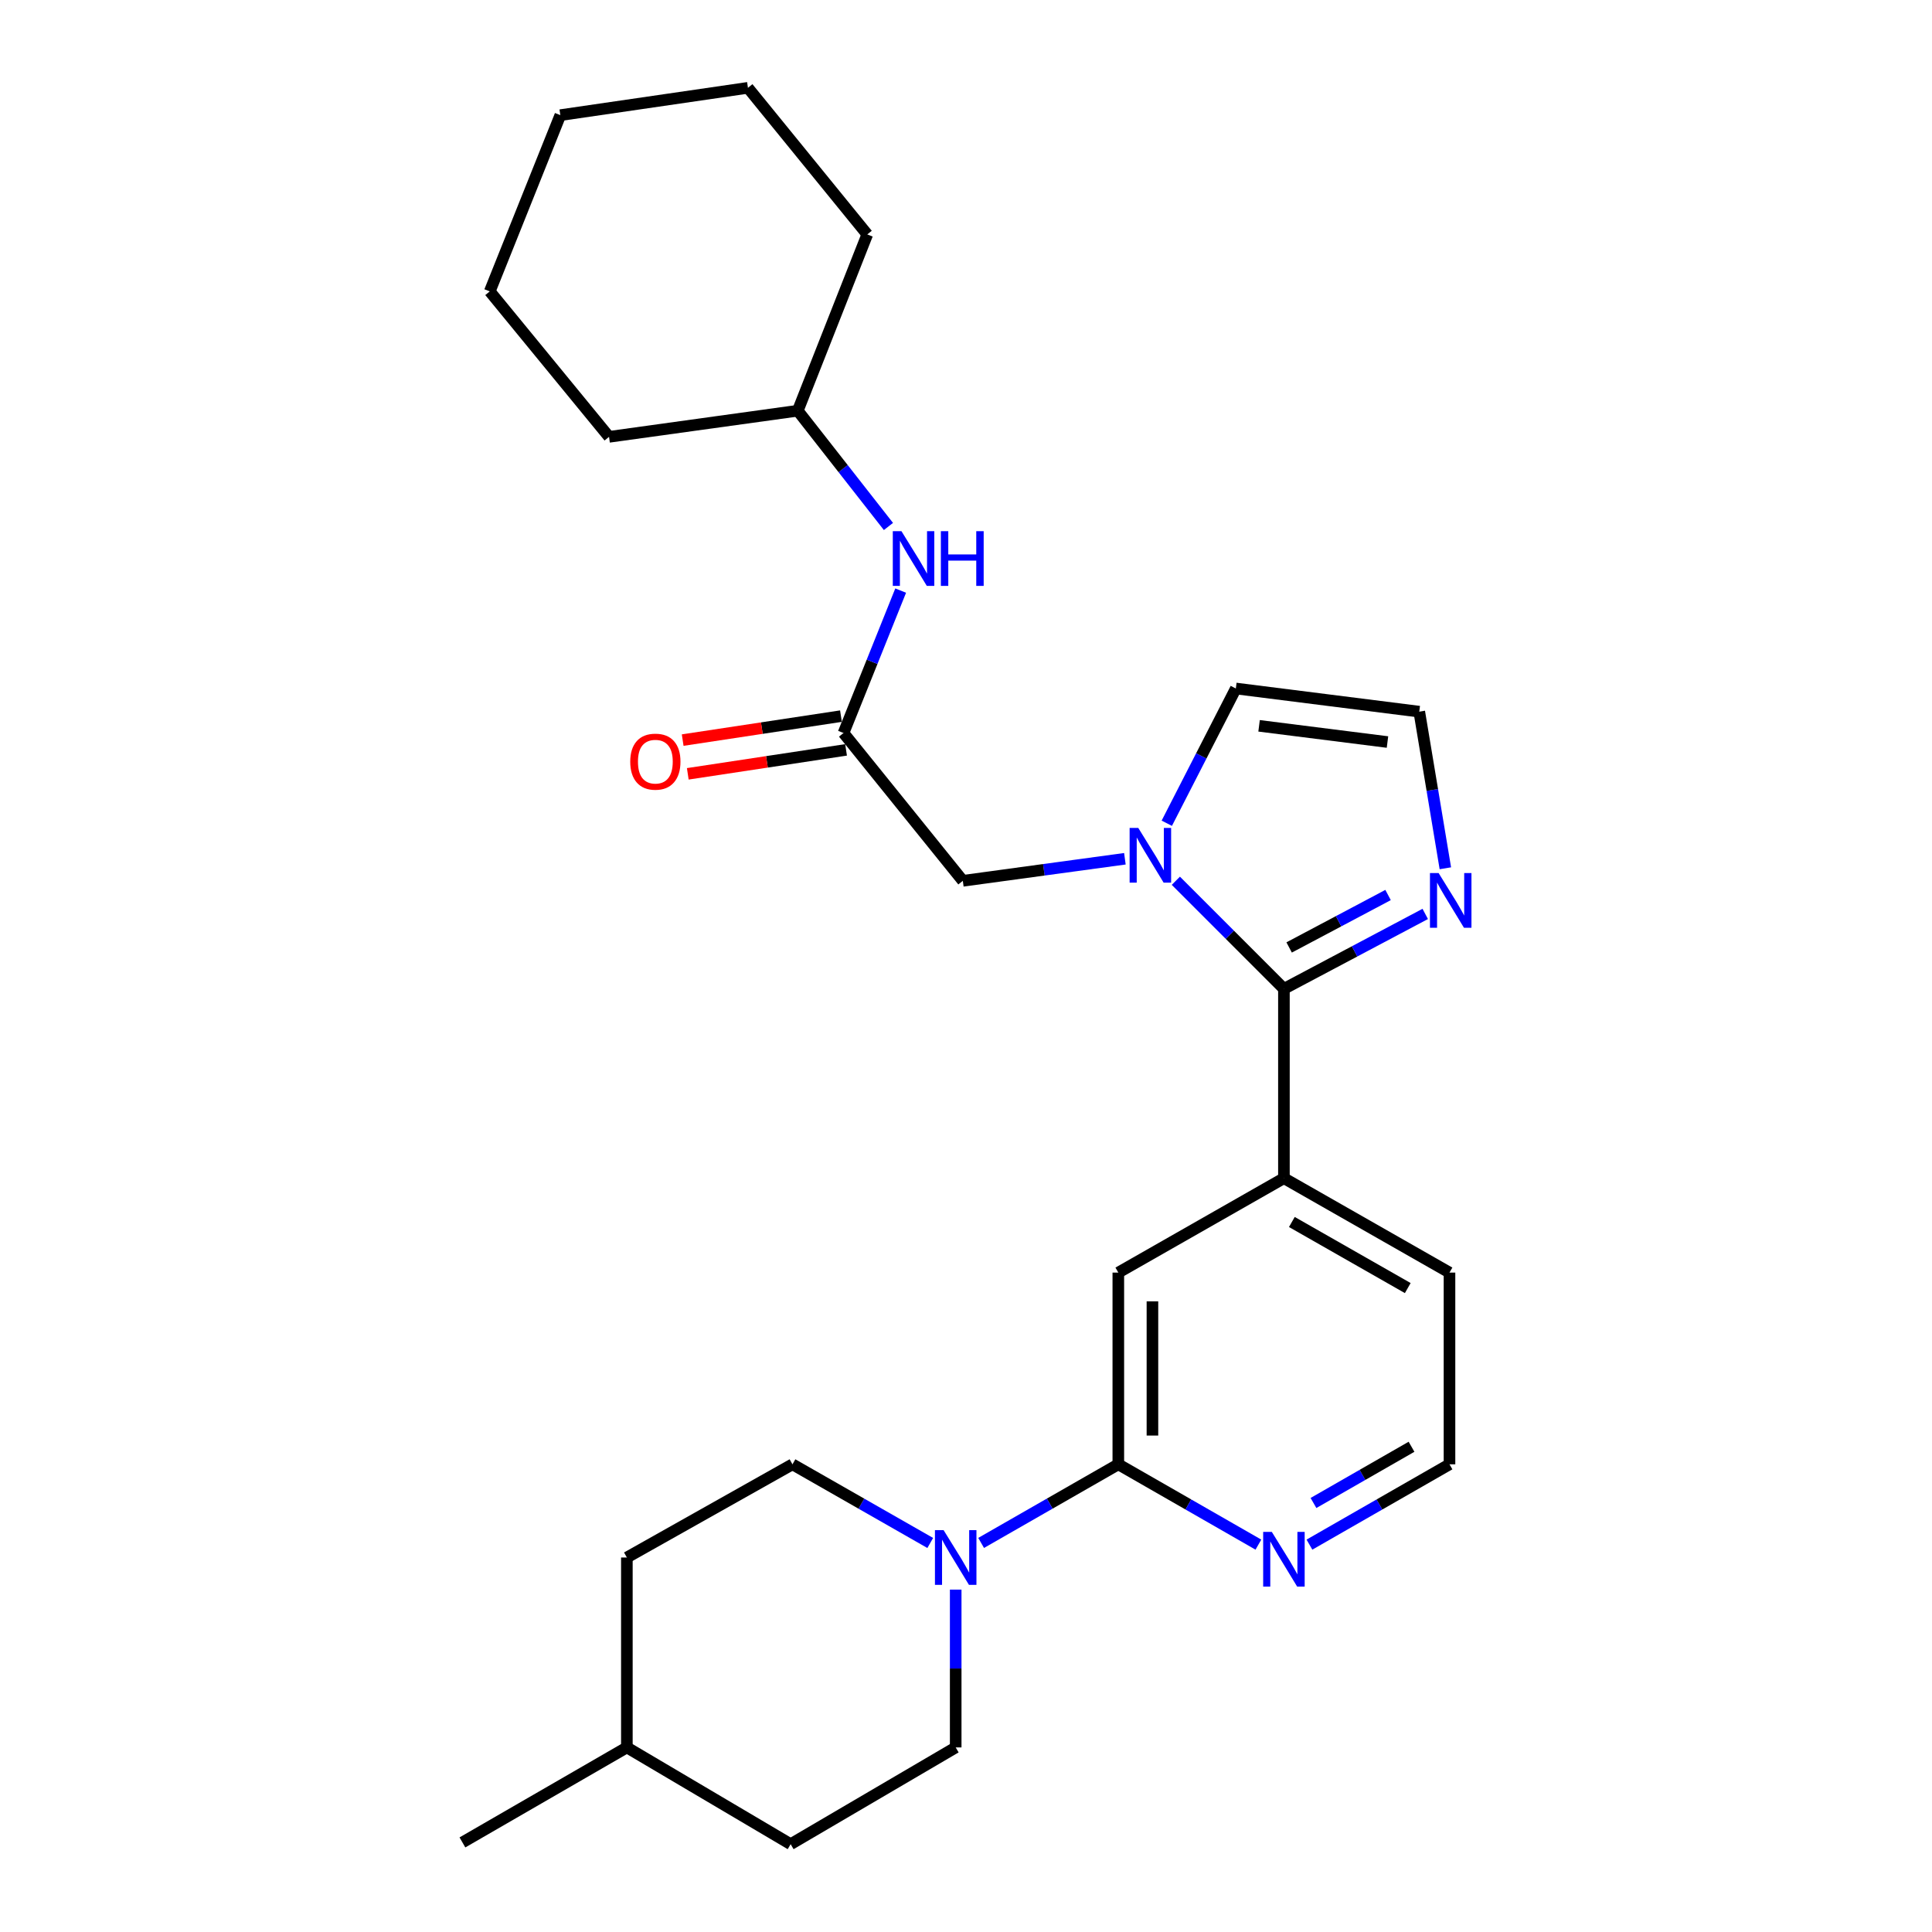 <?xml version='1.0' encoding='iso-8859-1'?>
<svg version='1.1' baseProfile='full'
              xmlns='http://www.w3.org/2000/svg'
                      xmlns:rdkit='http://www.rdkit.org/xml'
                      xmlns:xlink='http://www.w3.org/1999/xlink'
                  xml:space='preserve'
width='1000px' height='1000px' viewBox='0 0 1000 1000'>
<!-- END OF HEADER -->
<rect style='opacity:1.0;fill:#FFFFFF;stroke:none' width='1000' height='1000' x='0' y='0'> </rect>
<path class='bond-0' d='M 608.613,455.881 L 636.584,483.851' style='fill:none;fill-rule:evenodd;stroke:#0000FF;stroke-width:6px;stroke-linecap:butt;stroke-linejoin:miter;stroke-opacity:1' />
<path class='bond-0' d='M 636.584,483.851 L 664.554,511.822' style='fill:none;fill-rule:evenodd;stroke:#000000;stroke-width:6px;stroke-linecap:butt;stroke-linejoin:miter;stroke-opacity:1' />
<path class='bond-7' d='M 582.24,444.493 L 540.298,450.202' style='fill:none;fill-rule:evenodd;stroke:#0000FF;stroke-width:6px;stroke-linecap:butt;stroke-linejoin:miter;stroke-opacity:1' />
<path class='bond-7' d='M 540.298,450.202 L 498.356,455.912' style='fill:none;fill-rule:evenodd;stroke:#000000;stroke-width:6px;stroke-linecap:butt;stroke-linejoin:miter;stroke-opacity:1' />
<path class='bond-9' d='M 603.928,426.112 L 621.796,391.239' style='fill:none;fill-rule:evenodd;stroke:#0000FF;stroke-width:6px;stroke-linecap:butt;stroke-linejoin:miter;stroke-opacity:1' />
<path class='bond-9' d='M 621.796,391.239 L 639.665,356.366' style='fill:none;fill-rule:evenodd;stroke:#000000;stroke-width:6px;stroke-linecap:butt;stroke-linejoin:miter;stroke-opacity:1' />
<path class='bond-3' d='M 664.554,511.822 L 701.128,492.433' style='fill:none;fill-rule:evenodd;stroke:#000000;stroke-width:6px;stroke-linecap:butt;stroke-linejoin:miter;stroke-opacity:1' />
<path class='bond-3' d='M 701.128,492.433 L 737.702,473.044' style='fill:none;fill-rule:evenodd;stroke:#0000FF;stroke-width:6px;stroke-linecap:butt;stroke-linejoin:miter;stroke-opacity:1' />
<path class='bond-3' d='M 667.255,490.403 L 692.857,476.831' style='fill:none;fill-rule:evenodd;stroke:#000000;stroke-width:6px;stroke-linecap:butt;stroke-linejoin:miter;stroke-opacity:1' />
<path class='bond-3' d='M 692.857,476.831 L 718.459,463.259' style='fill:none;fill-rule:evenodd;stroke:#0000FF;stroke-width:6px;stroke-linecap:butt;stroke-linejoin:miter;stroke-opacity:1' />
<path class='bond-4' d='M 664.554,511.822 L 664.554,609.827' style='fill:none;fill-rule:evenodd;stroke:#000000;stroke-width:6px;stroke-linecap:butt;stroke-linejoin:miter;stroke-opacity:1' />
<path class='bond-1' d='M 578.84,757.925 L 578.84,658.693' style='fill:none;fill-rule:evenodd;stroke:#000000;stroke-width:6px;stroke-linecap:butt;stroke-linejoin:miter;stroke-opacity:1' />
<path class='bond-1' d='M 596.499,743.04 L 596.499,673.578' style='fill:none;fill-rule:evenodd;stroke:#000000;stroke-width:6px;stroke-linecap:butt;stroke-linejoin:miter;stroke-opacity:1' />
<path class='bond-2' d='M 578.84,757.925 L 543.336,778.272' style='fill:none;fill-rule:evenodd;stroke:#000000;stroke-width:6px;stroke-linecap:butt;stroke-linejoin:miter;stroke-opacity:1' />
<path class='bond-2' d='M 543.336,778.272 L 507.832,798.618' style='fill:none;fill-rule:evenodd;stroke:#0000FF;stroke-width:6px;stroke-linecap:butt;stroke-linejoin:miter;stroke-opacity:1' />
<path class='bond-28' d='M 578.84,757.925 L 615.092,778.713' style='fill:none;fill-rule:evenodd;stroke:#000000;stroke-width:6px;stroke-linecap:butt;stroke-linejoin:miter;stroke-opacity:1' />
<path class='bond-28' d='M 615.092,778.713 L 651.344,799.5' style='fill:none;fill-rule:evenodd;stroke:#0000FF;stroke-width:6px;stroke-linecap:butt;stroke-linejoin:miter;stroke-opacity:1' />
<path class='bond-12' d='M 481.495,798.642 L 445.837,778.284' style='fill:none;fill-rule:evenodd;stroke:#0000FF;stroke-width:6px;stroke-linecap:butt;stroke-linejoin:miter;stroke-opacity:1' />
<path class='bond-12' d='M 445.837,778.284 L 410.18,757.925' style='fill:none;fill-rule:evenodd;stroke:#000000;stroke-width:6px;stroke-linecap:butt;stroke-linejoin:miter;stroke-opacity:1' />
<path class='bond-13' d='M 494.667,822.781 L 494.667,863.622' style='fill:none;fill-rule:evenodd;stroke:#0000FF;stroke-width:6px;stroke-linecap:butt;stroke-linejoin:miter;stroke-opacity:1' />
<path class='bond-13' d='M 494.667,863.622 L 494.667,904.463' style='fill:none;fill-rule:evenodd;stroke:#000000;stroke-width:6px;stroke-linecap:butt;stroke-linejoin:miter;stroke-opacity:1' />
<path class='bond-27' d='M 748.114,449.42 L 741.362,408.887' style='fill:none;fill-rule:evenodd;stroke:#0000FF;stroke-width:6px;stroke-linecap:butt;stroke-linejoin:miter;stroke-opacity:1' />
<path class='bond-27' d='M 741.362,408.887 L 734.61,368.354' style='fill:none;fill-rule:evenodd;stroke:#000000;stroke-width:6px;stroke-linecap:butt;stroke-linejoin:miter;stroke-opacity:1' />
<path class='bond-6' d='M 664.554,609.827 L 578.84,658.693' style='fill:none;fill-rule:evenodd;stroke:#000000;stroke-width:6px;stroke-linecap:butt;stroke-linejoin:miter;stroke-opacity:1' />
<path class='bond-19' d='M 664.554,609.827 L 750.257,658.693' style='fill:none;fill-rule:evenodd;stroke:#000000;stroke-width:6px;stroke-linecap:butt;stroke-linejoin:miter;stroke-opacity:1' />
<path class='bond-19' d='M 668.663,632.498 L 728.655,666.704' style='fill:none;fill-rule:evenodd;stroke:#000000;stroke-width:6px;stroke-linecap:butt;stroke-linejoin:miter;stroke-opacity:1' />
<path class='bond-5' d='M 436.599,379.401 L 498.356,455.912' style='fill:none;fill-rule:evenodd;stroke:#000000;stroke-width:6px;stroke-linecap:butt;stroke-linejoin:miter;stroke-opacity:1' />
<path class='bond-11' d='M 436.599,379.401 L 451.394,342.545' style='fill:none;fill-rule:evenodd;stroke:#000000;stroke-width:6px;stroke-linecap:butt;stroke-linejoin:miter;stroke-opacity:1' />
<path class='bond-11' d='M 451.394,342.545 L 466.188,305.689' style='fill:none;fill-rule:evenodd;stroke:#0000FF;stroke-width:6px;stroke-linecap:butt;stroke-linejoin:miter;stroke-opacity:1' />
<path class='bond-14' d='M 435.277,370.671 L 394.315,376.873' style='fill:none;fill-rule:evenodd;stroke:#000000;stroke-width:6px;stroke-linecap:butt;stroke-linejoin:miter;stroke-opacity:1' />
<path class='bond-14' d='M 394.315,376.873 L 353.352,383.075' style='fill:none;fill-rule:evenodd;stroke:#FF0000;stroke-width:6px;stroke-linecap:butt;stroke-linejoin:miter;stroke-opacity:1' />
<path class='bond-14' d='M 437.921,388.131 L 396.958,394.333' style='fill:none;fill-rule:evenodd;stroke:#000000;stroke-width:6px;stroke-linecap:butt;stroke-linejoin:miter;stroke-opacity:1' />
<path class='bond-14' d='M 396.958,394.333 L 355.995,400.535' style='fill:none;fill-rule:evenodd;stroke:#FF0000;stroke-width:6px;stroke-linecap:butt;stroke-linejoin:miter;stroke-opacity:1' />
<path class='bond-8' d='M 734.61,368.354 L 639.665,356.366' style='fill:none;fill-rule:evenodd;stroke:#000000;stroke-width:6px;stroke-linecap:butt;stroke-linejoin:miter;stroke-opacity:1' />
<path class='bond-8' d='M 718.156,384.076 L 651.694,375.684' style='fill:none;fill-rule:evenodd;stroke:#000000;stroke-width:6px;stroke-linecap:butt;stroke-linejoin:miter;stroke-opacity:1' />
<path class='bond-10' d='M 677.764,799.5 L 714.01,778.713' style='fill:none;fill-rule:evenodd;stroke:#0000FF;stroke-width:6px;stroke-linecap:butt;stroke-linejoin:miter;stroke-opacity:1' />
<path class='bond-10' d='M 714.01,778.713 L 750.257,757.925' style='fill:none;fill-rule:evenodd;stroke:#000000;stroke-width:6px;stroke-linecap:butt;stroke-linejoin:miter;stroke-opacity:1' />
<path class='bond-10' d='M 679.853,777.945 L 705.226,763.394' style='fill:none;fill-rule:evenodd;stroke:#0000FF;stroke-width:6px;stroke-linecap:butt;stroke-linejoin:miter;stroke-opacity:1' />
<path class='bond-10' d='M 705.226,763.394 L 730.598,748.843' style='fill:none;fill-rule:evenodd;stroke:#000000;stroke-width:6px;stroke-linecap:butt;stroke-linejoin:miter;stroke-opacity:1' />
<path class='bond-18' d='M 459.856,272.506 L 436.391,242.545' style='fill:none;fill-rule:evenodd;stroke:#0000FF;stroke-width:6px;stroke-linecap:butt;stroke-linejoin:miter;stroke-opacity:1' />
<path class='bond-18' d='M 436.391,242.545 L 412.927,212.585' style='fill:none;fill-rule:evenodd;stroke:#000000;stroke-width:6px;stroke-linecap:butt;stroke-linejoin:miter;stroke-opacity:1' />
<path class='bond-17' d='M 410.18,757.925 L 324.466,806.163' style='fill:none;fill-rule:evenodd;stroke:#000000;stroke-width:6px;stroke-linecap:butt;stroke-linejoin:miter;stroke-opacity:1' />
<path class='bond-16' d='M 494.667,904.463 L 409.238,954.545' style='fill:none;fill-rule:evenodd;stroke:#000000;stroke-width:6px;stroke-linecap:butt;stroke-linejoin:miter;stroke-opacity:1' />
<path class='bond-15' d='M 750.257,757.925 L 750.257,658.693' style='fill:none;fill-rule:evenodd;stroke:#000000;stroke-width:6px;stroke-linecap:butt;stroke-linejoin:miter;stroke-opacity:1' />
<path class='bond-20' d='M 409.238,954.545 L 324.466,904.463' style='fill:none;fill-rule:evenodd;stroke:#000000;stroke-width:6px;stroke-linecap:butt;stroke-linejoin:miter;stroke-opacity:1' />
<path class='bond-30' d='M 324.466,806.163 L 324.466,904.463' style='fill:none;fill-rule:evenodd;stroke:#000000;stroke-width:6px;stroke-linecap:butt;stroke-linejoin:miter;stroke-opacity:1' />
<path class='bond-22' d='M 412.927,212.585 L 448.901,121.338' style='fill:none;fill-rule:evenodd;stroke:#000000;stroke-width:6px;stroke-linecap:butt;stroke-linejoin:miter;stroke-opacity:1' />
<path class='bond-23' d='M 412.927,212.585 L 315.235,226.113' style='fill:none;fill-rule:evenodd;stroke:#000000;stroke-width:6px;stroke-linecap:butt;stroke-linejoin:miter;stroke-opacity:1' />
<path class='bond-21' d='M 324.466,904.463 L 239.351,953.633' style='fill:none;fill-rule:evenodd;stroke:#000000;stroke-width:6px;stroke-linecap:butt;stroke-linejoin:miter;stroke-opacity:1' />
<path class='bond-24' d='M 448.901,121.338 L 387.135,45.455' style='fill:none;fill-rule:evenodd;stroke:#000000;stroke-width:6px;stroke-linecap:butt;stroke-linejoin:miter;stroke-opacity:1' />
<path class='bond-25' d='M 315.235,226.113 L 253.498,150.828' style='fill:none;fill-rule:evenodd;stroke:#000000;stroke-width:6px;stroke-linecap:butt;stroke-linejoin:miter;stroke-opacity:1' />
<path class='bond-29' d='M 387.135,45.455 L 290.032,59.601' style='fill:none;fill-rule:evenodd;stroke:#000000;stroke-width:6px;stroke-linecap:butt;stroke-linejoin:miter;stroke-opacity:1' />
<path class='bond-26' d='M 253.498,150.828 L 290.032,59.601' style='fill:none;fill-rule:evenodd;stroke:#000000;stroke-width:6px;stroke-linecap:butt;stroke-linejoin:miter;stroke-opacity:1' />
<path  class='atom-0' d='M 589.17 428.537
L 598.45 443.537
Q 599.37 445.017, 600.85 447.697
Q 602.33 450.377, 602.41 450.537
L 602.41 428.537
L 606.17 428.537
L 606.17 456.857
L 602.29 456.857
L 592.33 440.457
Q 591.17 438.537, 589.93 436.337
Q 588.73 434.137, 588.37 433.457
L 588.37 456.857
L 584.69 456.857
L 584.69 428.537
L 589.17 428.537
' fill='#0000FF'/>
<path  class='atom-3' d='M 488.407 792.003
L 497.687 807.003
Q 498.607 808.483, 500.087 811.163
Q 501.567 813.843, 501.647 814.003
L 501.647 792.003
L 505.407 792.003
L 505.407 820.323
L 501.527 820.323
L 491.567 803.923
Q 490.407 802.003, 489.167 799.803
Q 487.967 797.603, 487.607 796.923
L 487.607 820.323
L 483.927 820.323
L 483.927 792.003
L 488.407 792.003
' fill='#0000FF'/>
<path  class='atom-4' d='M 744.625 451.896
L 753.905 466.896
Q 754.825 468.376, 756.305 471.056
Q 757.785 473.736, 757.865 473.896
L 757.865 451.896
L 761.625 451.896
L 761.625 480.216
L 757.745 480.216
L 747.785 463.816
Q 746.625 461.896, 745.385 459.696
Q 744.185 457.496, 743.825 456.816
L 743.825 480.216
L 740.145 480.216
L 740.145 451.896
L 744.625 451.896
' fill='#0000FF'/>
<path  class='atom-11' d='M 658.294 792.915
L 667.574 807.915
Q 668.494 809.395, 669.974 812.075
Q 671.454 814.755, 671.534 814.915
L 671.534 792.915
L 675.294 792.915
L 675.294 821.235
L 671.414 821.235
L 661.454 804.835
Q 660.294 802.915, 659.054 800.715
Q 657.854 798.515, 657.494 797.835
L 657.494 821.235
L 653.814 821.235
L 653.814 792.915
L 658.294 792.915
' fill='#0000FF'/>
<path  class='atom-12' d='M 466.589 274.936
L 475.869 289.936
Q 476.789 291.416, 478.269 294.096
Q 479.749 296.776, 479.829 296.936
L 479.829 274.936
L 483.589 274.936
L 483.589 303.256
L 479.709 303.256
L 469.749 286.856
Q 468.589 284.936, 467.349 282.736
Q 466.149 280.536, 465.789 279.856
L 465.789 303.256
L 462.109 303.256
L 462.109 274.936
L 466.589 274.936
' fill='#0000FF'/>
<path  class='atom-12' d='M 486.989 274.936
L 490.829 274.936
L 490.829 286.976
L 505.309 286.976
L 505.309 274.936
L 509.149 274.936
L 509.149 303.256
L 505.309 303.256
L 505.309 290.176
L 490.829 290.176
L 490.829 303.256
L 486.989 303.256
L 486.989 274.936
' fill='#0000FF'/>
<path  class='atom-15' d='M 326.211 394.226
Q 326.211 387.426, 329.571 383.626
Q 332.931 379.826, 339.211 379.826
Q 345.491 379.826, 348.851 383.626
Q 352.211 387.426, 352.211 394.226
Q 352.211 401.106, 348.811 405.026
Q 345.411 408.906, 339.211 408.906
Q 332.971 408.906, 329.571 405.026
Q 326.211 401.146, 326.211 394.226
M 339.211 405.706
Q 343.531 405.706, 345.851 402.826
Q 348.211 399.906, 348.211 394.226
Q 348.211 388.666, 345.851 385.866
Q 343.531 383.026, 339.211 383.026
Q 334.891 383.026, 332.531 385.826
Q 330.211 388.626, 330.211 394.226
Q 330.211 399.946, 332.531 402.826
Q 334.891 405.706, 339.211 405.706
' fill='#FF0000'/>
</svg>
